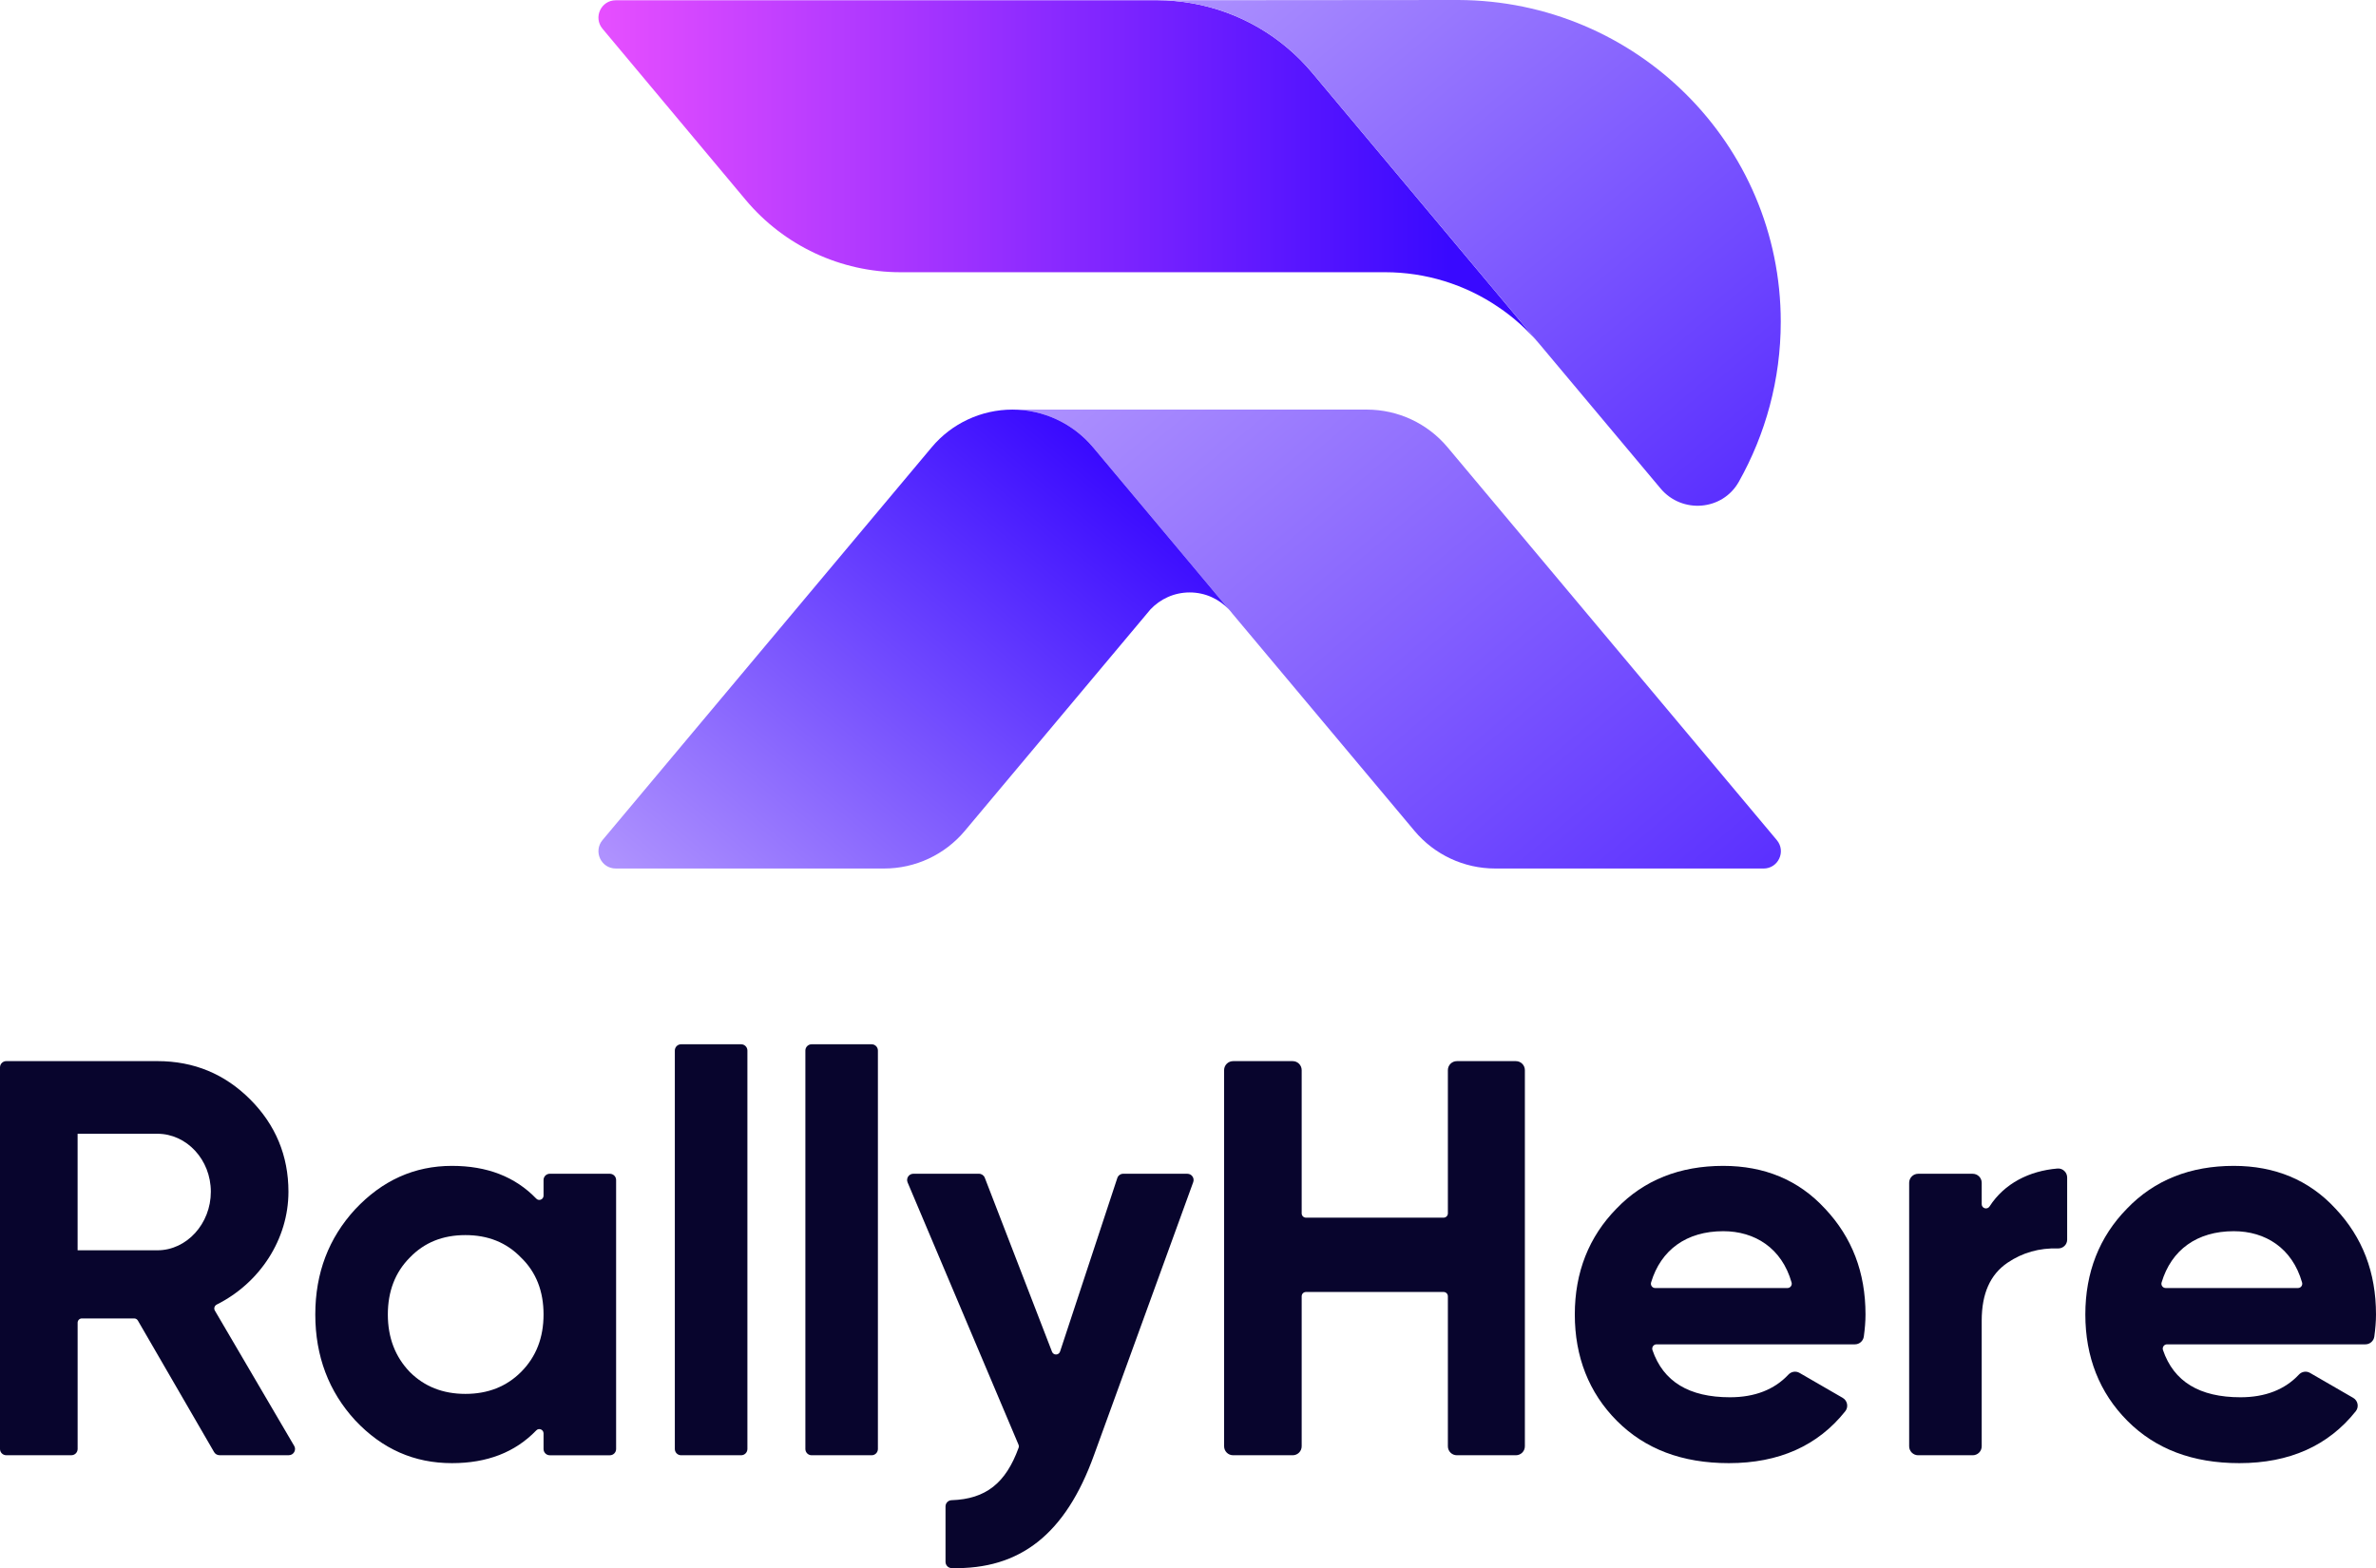<svg width="606" height="400" viewBox="0 0 606 400" fill="none" xmlns="http://www.w3.org/2000/svg">
<path d="M392.743 87.876C389.606 84.134 385.997 80.891 382.018 78.237C373.617 72.555 363.623 69.438 353.268 69.438H229.676C214.426 69.438 199.971 62.682 190.176 50.976L153.663 7.321C151.266 4.448 153.307 0.068 157.043 0.068H295.144C307.398 0.068 319.151 4.434 328.37 12.238C330.616 14.126 332.705 16.223 334.619 18.506L348.656 35.261L392.743 87.88V87.876Z" fill="url(#paint0_linear_682_245)"/>
<path d="M449.796 221.537H381.342C373.398 221.537 365.863 218.025 360.764 211.933L314.417 156.635C314.378 156.586 314.339 156.533 314.29 156.484C314.037 156.138 313.754 155.806 313.462 155.489L303.429 143.5L278.785 114.092C278.785 114.092 278.76 114.068 278.746 114.053C273.632 107.99 266.136 104.479 258.207 104.479H348.627C356.556 104.479 364.09 107.99 369.195 114.083L453.176 214.289C455.587 217.162 453.546 221.542 449.796 221.542V221.537Z" fill="url(#paint1_linear_682_245)"/>
<path d="M313.466 155.484C310.953 152.801 307.398 151.118 303.433 151.118C299.469 151.118 295.923 152.791 293.41 155.46L292.567 156.469L292.426 156.635L246.079 211.933C240.98 218.025 233.445 221.537 225.516 221.537H157.052C153.302 221.537 151.266 217.157 153.672 214.284L237.629 114.092C240.181 111.039 243.342 108.639 246.848 107.005C250.37 105.356 254.242 104.479 258.206 104.479C266.135 104.479 273.631 107.99 278.745 114.053C278.76 114.068 278.769 114.078 278.784 114.092L303.429 143.5L313.462 155.489L313.466 155.484Z" fill="url(#paint2_linear_682_245)"/>
<path d="M454.183 82.091C454.183 96.811 450.297 110.781 443.488 122.887C439.333 130.291 428.993 131.111 423.534 124.609L396.863 92.792L392.743 87.875L348.655 35.255L334.619 18.501C332.705 16.213 330.615 14.121 328.37 12.233C319.155 4.434 307.398 0.063 295.144 0.063L371.566 0H371.936C417.363 0.166 454.183 36.748 454.183 82.086V82.091Z" fill="url(#paint3_linear_682_245)"/>
<path d="M75.024 368.799L54.802 334.305C54.481 333.758 54.705 333.056 55.27 332.768C66.287 327.256 73.568 316.091 73.568 303.985C73.568 294.796 70.271 286.899 63.808 280.431C57.354 273.968 49.469 270.666 40.152 270.666H1.593C0.716 270.666 0 271.378 0 272.261V369.599C0 370.477 0.711 371.194 1.593 371.194H18.206C19.082 371.194 19.798 370.482 19.798 369.599V337.392C19.798 336.787 20.285 336.299 20.88 336.299H34.22C34.609 336.299 34.97 336.504 35.165 336.846L54.607 370.399C54.89 370.887 55.416 371.189 55.986 371.189H73.661C74.888 371.189 75.653 369.853 75.029 368.794L75.024 368.799ZM40.152 318.92H19.793V289.196H40.152C47.609 289.196 53.775 295.805 53.775 303.985C53.775 312.165 47.609 318.92 40.152 318.92Z" fill="#08052D"/>
<path d="M155.547 299.396H140.225C139.348 299.396 138.632 300.108 138.632 300.991V304.981C138.632 305.947 137.454 306.449 136.777 305.742C131.37 300.143 124.235 297.387 115.269 297.387C105.654 297.387 97.487 301.118 90.595 308.449C83.859 315.771 80.416 324.672 80.416 335.301C80.416 345.929 83.859 354.977 90.595 362.298C97.487 369.629 105.654 373.214 115.269 373.214C124.24 373.214 131.37 370.459 136.777 364.859C137.449 364.157 138.632 364.654 138.632 365.62V369.61C138.632 370.488 139.343 371.205 140.225 371.205H155.547C156.424 371.205 157.14 370.493 157.14 369.61V300.996C157.14 300.118 156.429 299.401 155.547 299.401V299.396ZM132.905 349.948C129.179 353.679 124.445 355.548 118.702 355.548C112.96 355.548 108.241 353.679 104.51 349.948C100.784 346.065 98.919 341.183 98.919 335.296C98.919 329.408 100.784 324.526 104.51 320.79C108.236 316.907 112.96 315.044 118.702 315.044C124.445 315.044 129.174 316.912 132.905 320.79C136.772 324.521 138.632 329.408 138.632 335.296C138.632 341.183 136.767 346.065 132.905 349.948Z" fill="#08052D"/>
<path d="M189.031 266.371H173.709C172.832 266.371 172.116 267.083 172.116 267.966V369.606C172.116 370.484 172.827 371.201 173.709 371.201H189.031C189.908 371.201 190.624 370.489 190.624 369.606V267.966C190.624 267.088 189.913 266.371 189.031 266.371Z" fill="#08052D"/>
<path d="M222.316 266.371H207.003C206.127 266.371 205.411 267.083 205.411 267.966V369.606C205.411 370.484 206.122 371.201 207.003 371.201H222.316C223.193 371.201 223.909 370.489 223.909 369.606V267.966C223.909 267.088 223.198 266.371 222.316 266.371Z" fill="#08052D"/>
<path d="M302.849 299.396H286.485C285.803 299.396 285.184 299.835 284.97 300.489L270.368 344.754C270.047 345.719 268.688 345.758 268.318 344.802L251.169 300.411C250.926 299.796 250.341 299.396 249.684 299.396H232.954C231.814 299.396 231.039 300.557 231.488 301.616L259.77 368.498C259.877 368.761 259.887 369.054 259.79 369.308C256.531 378.268 251.486 382.375 242.68 382.667C241.832 382.697 241.155 383.399 241.155 384.262V398.388C241.155 399.237 241.828 399.964 242.69 399.983C260.189 400.412 271.761 391.296 279.013 371.2L304.33 301.543C304.71 300.499 303.94 299.401 302.835 299.401L302.849 299.396Z" fill="#08052D"/>
<path d="M386.635 270.672H371.566C370.309 270.672 369.282 271.696 369.282 272.969V309.503C369.282 310.108 368.795 310.595 368.191 310.595H333.085C332.481 310.595 331.994 310.108 331.994 309.503V272.969C331.994 271.701 330.971 270.672 329.709 270.672H314.504C313.238 270.672 312.21 271.696 312.21 272.969V368.912C312.21 370.176 313.233 371.2 314.504 371.2H329.709C330.971 371.2 331.994 370.176 331.994 368.912V330.647C331.994 330.042 332.481 329.555 333.085 329.555H368.191C368.795 329.555 369.282 330.042 369.282 330.647V368.912C369.282 370.176 370.305 371.2 371.566 371.2H386.635C387.897 371.2 388.919 370.176 388.919 368.912V272.969C388.919 271.701 387.897 270.672 386.635 270.672Z" fill="#08052D"/>
<path d="M465.473 308.303C458.728 300.972 449.985 297.387 439.513 297.387C428.477 297.387 419.301 300.972 412.273 308.303C405.245 315.478 401.656 324.526 401.656 335.301C401.656 346.075 405.245 355.26 412.409 362.445C419.584 369.629 429.052 373.214 440.946 373.214C453.731 373.214 463.666 368.756 470.646 359.962C471.512 358.879 471.181 357.255 469.983 356.562L458.956 350.187C458.021 349.651 456.857 349.846 456.127 350.636C452.566 354.45 447.54 356.411 441.243 356.411C430.81 356.411 424.211 352.431 421.459 344.368C421.225 343.656 421.741 342.91 422.491 342.91H473.095C474.245 342.91 475.214 342.051 475.37 340.915C475.633 338.959 475.798 337.125 475.798 335.296C475.798 324.526 472.355 315.619 465.473 308.298V308.303ZM455.898 328.545H422.15C421.42 328.545 420.904 327.833 421.108 327.126C423.607 318.809 430.148 314.049 439.513 314.049C447.555 314.049 454.437 318.331 456.945 327.135C457.14 327.838 456.624 328.545 455.903 328.545H455.898Z" fill="#08052D"/>
<path d="M524.77 298.062C517.567 298.657 511.216 301.872 507.446 307.72C506.852 308.647 505.435 308.247 505.435 307.154V301.701C505.435 300.433 504.412 299.403 503.141 299.403H489.226C487.965 299.403 486.932 300.428 486.932 301.701V368.915C486.932 370.178 487.965 371.202 489.226 371.202H503.141C504.412 371.202 505.435 370.178 505.435 368.915V336.883C505.435 329.981 507.583 325.104 512.034 322.084C515.838 319.504 520.173 318.295 524.858 318.451C526.149 318.49 527.23 317.504 527.23 316.212V300.359C527.23 299.028 526.1 297.955 524.77 298.062Z" fill="#08052D"/>
<path d="M595.674 308.303C588.929 300.972 580.186 297.387 569.724 297.387C558.678 297.387 549.502 300.972 542.474 308.303C535.446 315.478 531.866 324.526 531.866 335.301C531.866 346.075 535.446 355.26 542.62 362.445C549.785 369.629 559.253 373.214 571.147 373.214C583.931 373.214 593.867 368.756 600.846 359.962C601.713 358.879 601.392 357.255 600.184 356.562L589.157 350.187C588.232 349.651 587.058 349.846 586.328 350.636C582.768 354.45 577.741 356.411 571.444 356.411C561.011 356.411 554.422 352.431 551.67 344.368C551.426 343.656 551.943 342.91 552.693 342.91H603.296C604.446 342.91 605.425 342.051 605.571 340.915C605.834 338.959 605.999 337.125 605.999 335.296C605.999 324.526 602.556 315.619 595.674 308.298V308.303ZM586.099 328.545H552.361C551.621 328.545 551.105 327.833 551.319 327.126C553.808 318.809 560.349 314.049 569.724 314.049C577.766 314.049 584.638 318.331 587.146 327.135C587.351 327.838 586.834 328.545 586.104 328.545H586.099Z" fill="#08052D"/>
<defs>
<linearGradient id="paint0_linear_682_245" x1="123.844" y1="43.966" x2="369.704" y2="43.966" gradientUnits="userSpaceOnUse">
<stop offset="0.01" stop-color="#FC57FF"/>
<stop offset="1" stop-color="#3909FF"/>
</linearGradient>
<linearGradient id="paint1_linear_682_245" x1="288.418" y1="79.09" x2="426.042" y2="242.857" gradientUnits="userSpaceOnUse">
<stop stop-color="#AE92FE"/>
<stop offset="1" stop-color="#5B30FF"/>
</linearGradient>
<linearGradient id="paint2_linear_682_245" x1="183.265" y1="244.925" x2="287.497" y2="120.887" gradientUnits="userSpaceOnUse">
<stop offset="0.01" stop-color="#AE92FE"/>
<stop offset="1" stop-color="#3909FF"/>
</linearGradient>
<linearGradient id="paint3_linear_682_245" x1="328.959" y1="-28.344" x2="451.346" y2="117.3" gradientUnits="userSpaceOnUse">
<stop stop-color="#AE92FE"/>
<stop offset="1" stop-color="#5B30FF"/>
</linearGradient>
</defs>
</svg>
